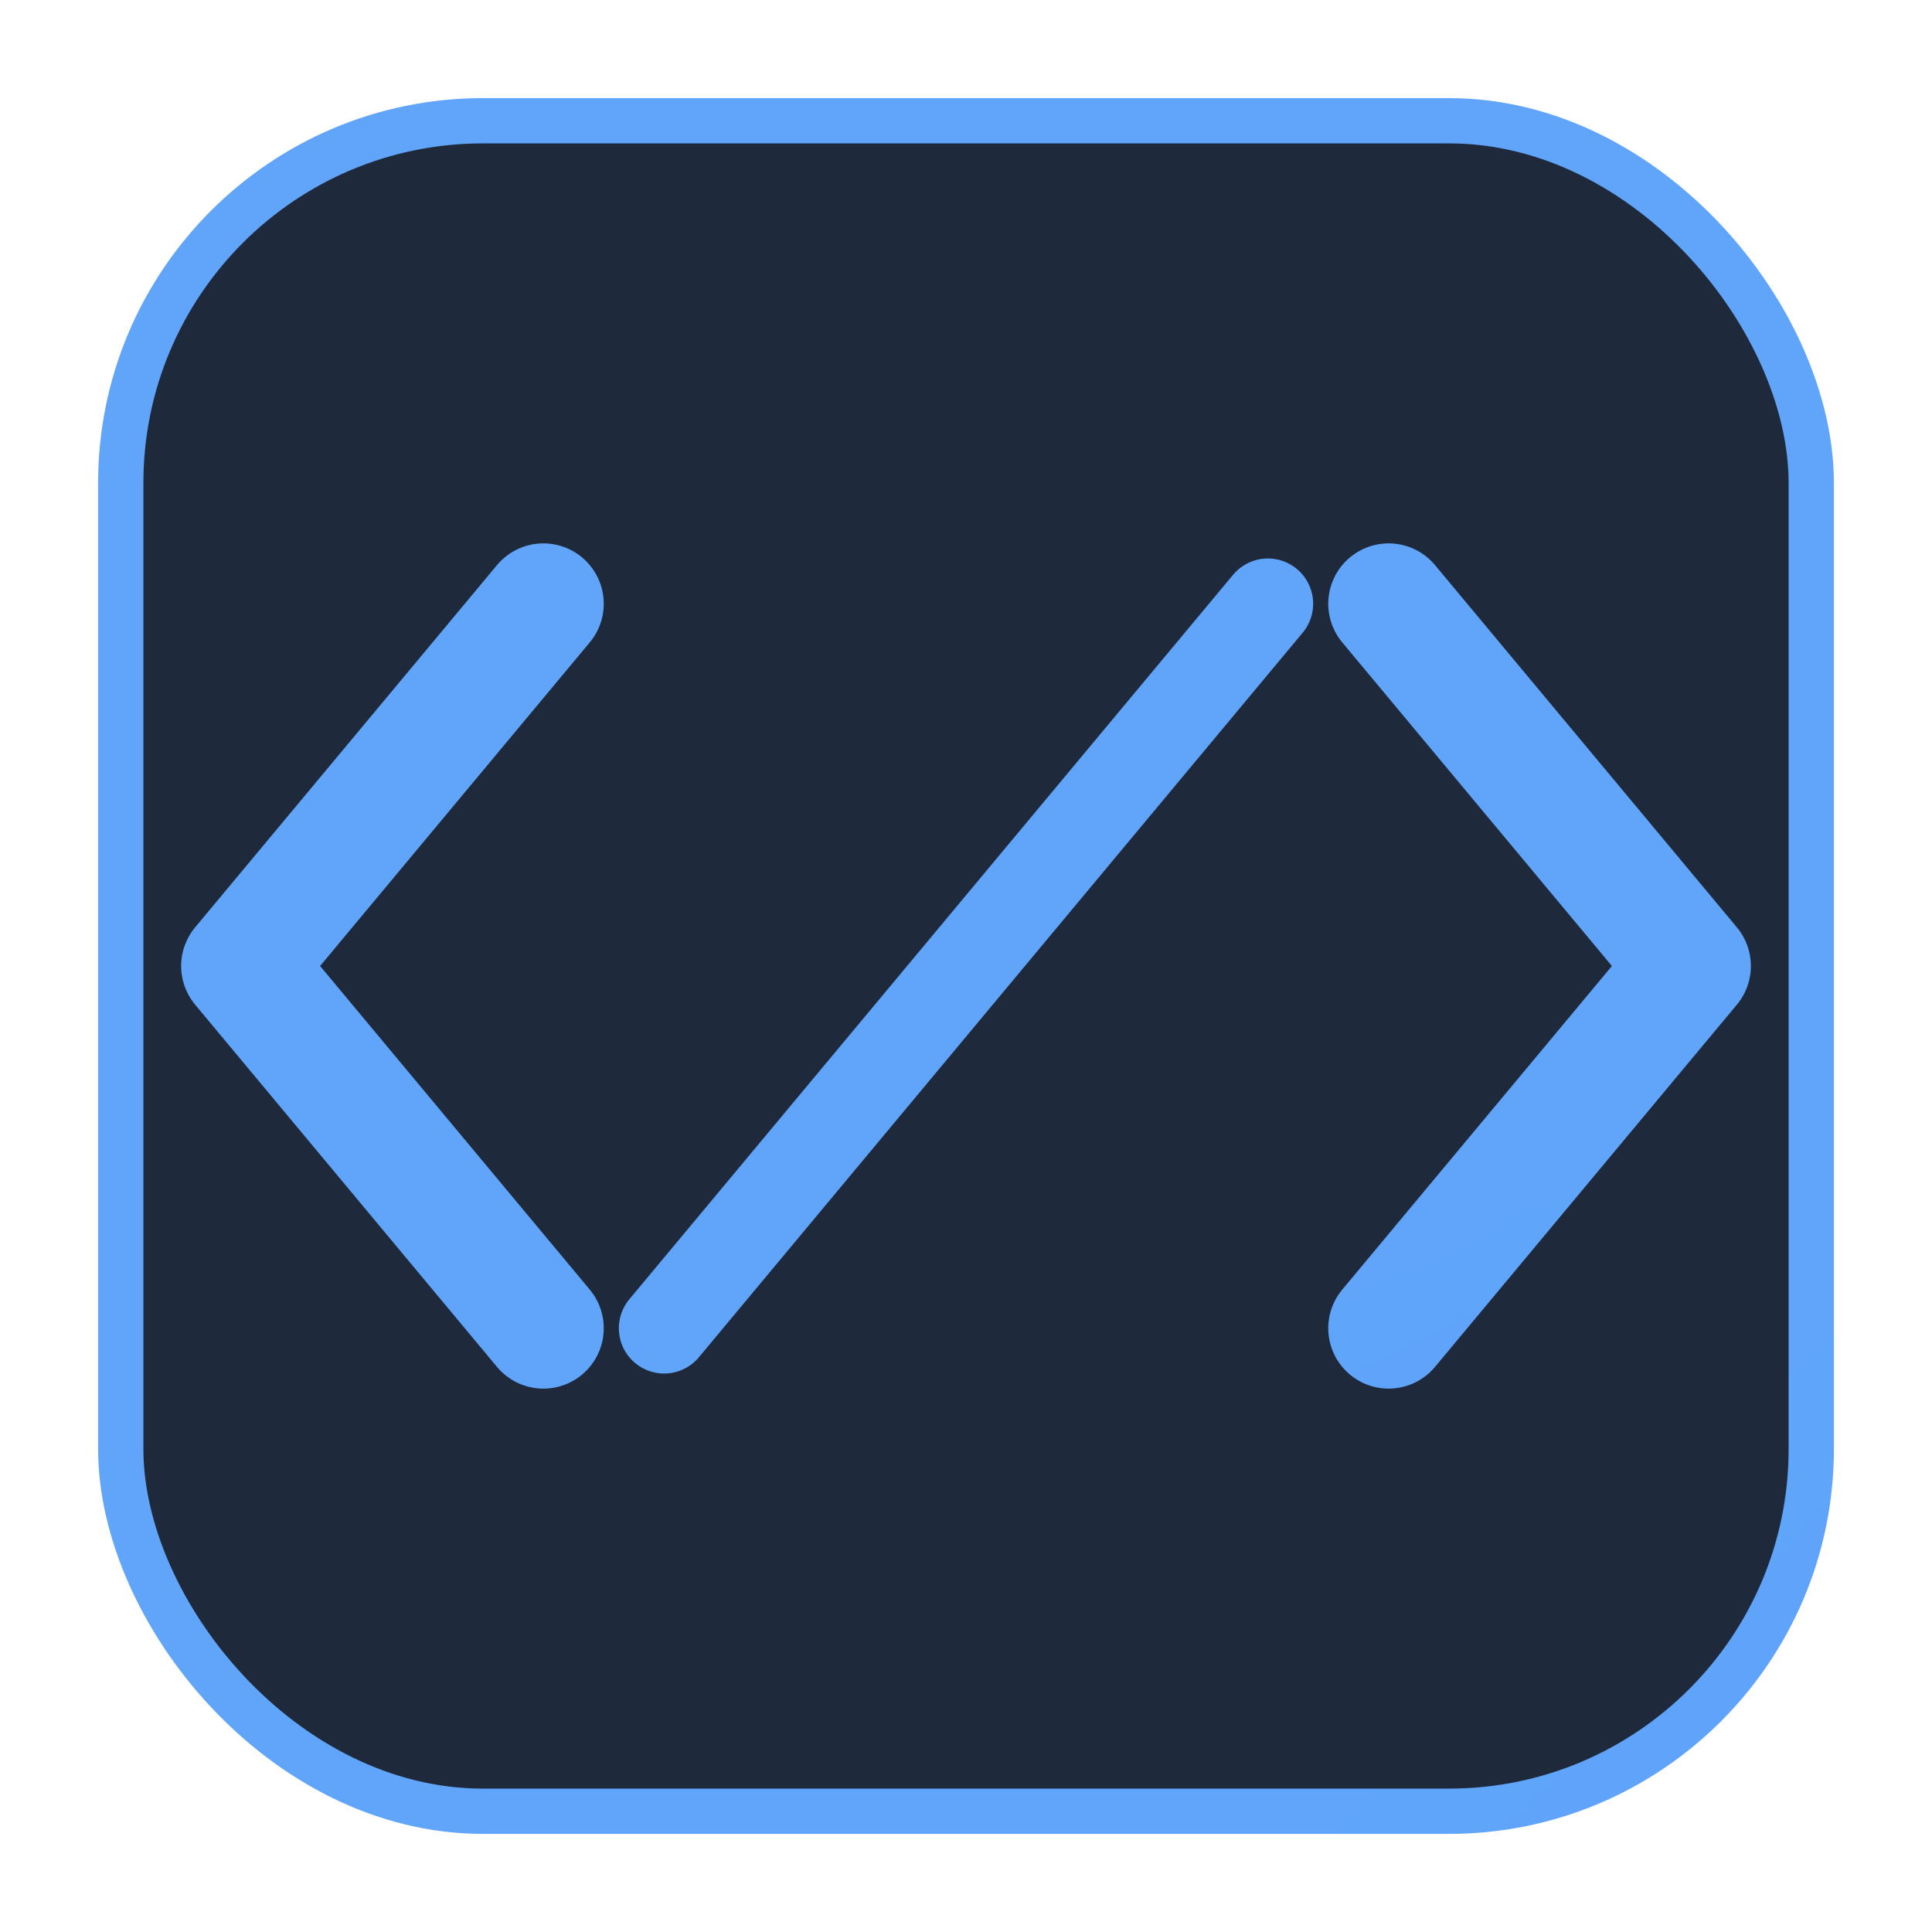 <svg width="64" height="64" viewBox="0 0 64 64" fill="none" xmlns="http://www.w3.org/2000/svg">
  <defs>
    <linearGradient id="textGrad" x1="0" y1="0" x2="64" y2="64">
      <stop offset="0%" stop-color="#60A5FA" />
      <stop offset="100%" stop-color="#3B82F6" />
    </linearGradient>
    <filter id="glow">
      <feGaussianBlur stdDeviation="2" result="coloredBlur"/>
      <feMerge><feMergeNode in="coloredBlur"/><feMergeNode in="SourceGraphic"/></feMerge>
    </filter>
  </defs>
  <rect x="4" y="4" width="56" height="56" rx="12" fill="#1e293b" stroke="url(#textGrad)" stroke-width="1.5" />
  <g filter="url(#glow)" stroke="url(#textGrad)" stroke-width="4" stroke-linecap="round" stroke-linejoin="round">
    <path d="M18 20l-10 12 10 12M46 20l10 12-10 12"/>
    <path d="M22 44L42 20" stroke-width="3"/>
  </g>
</svg>
